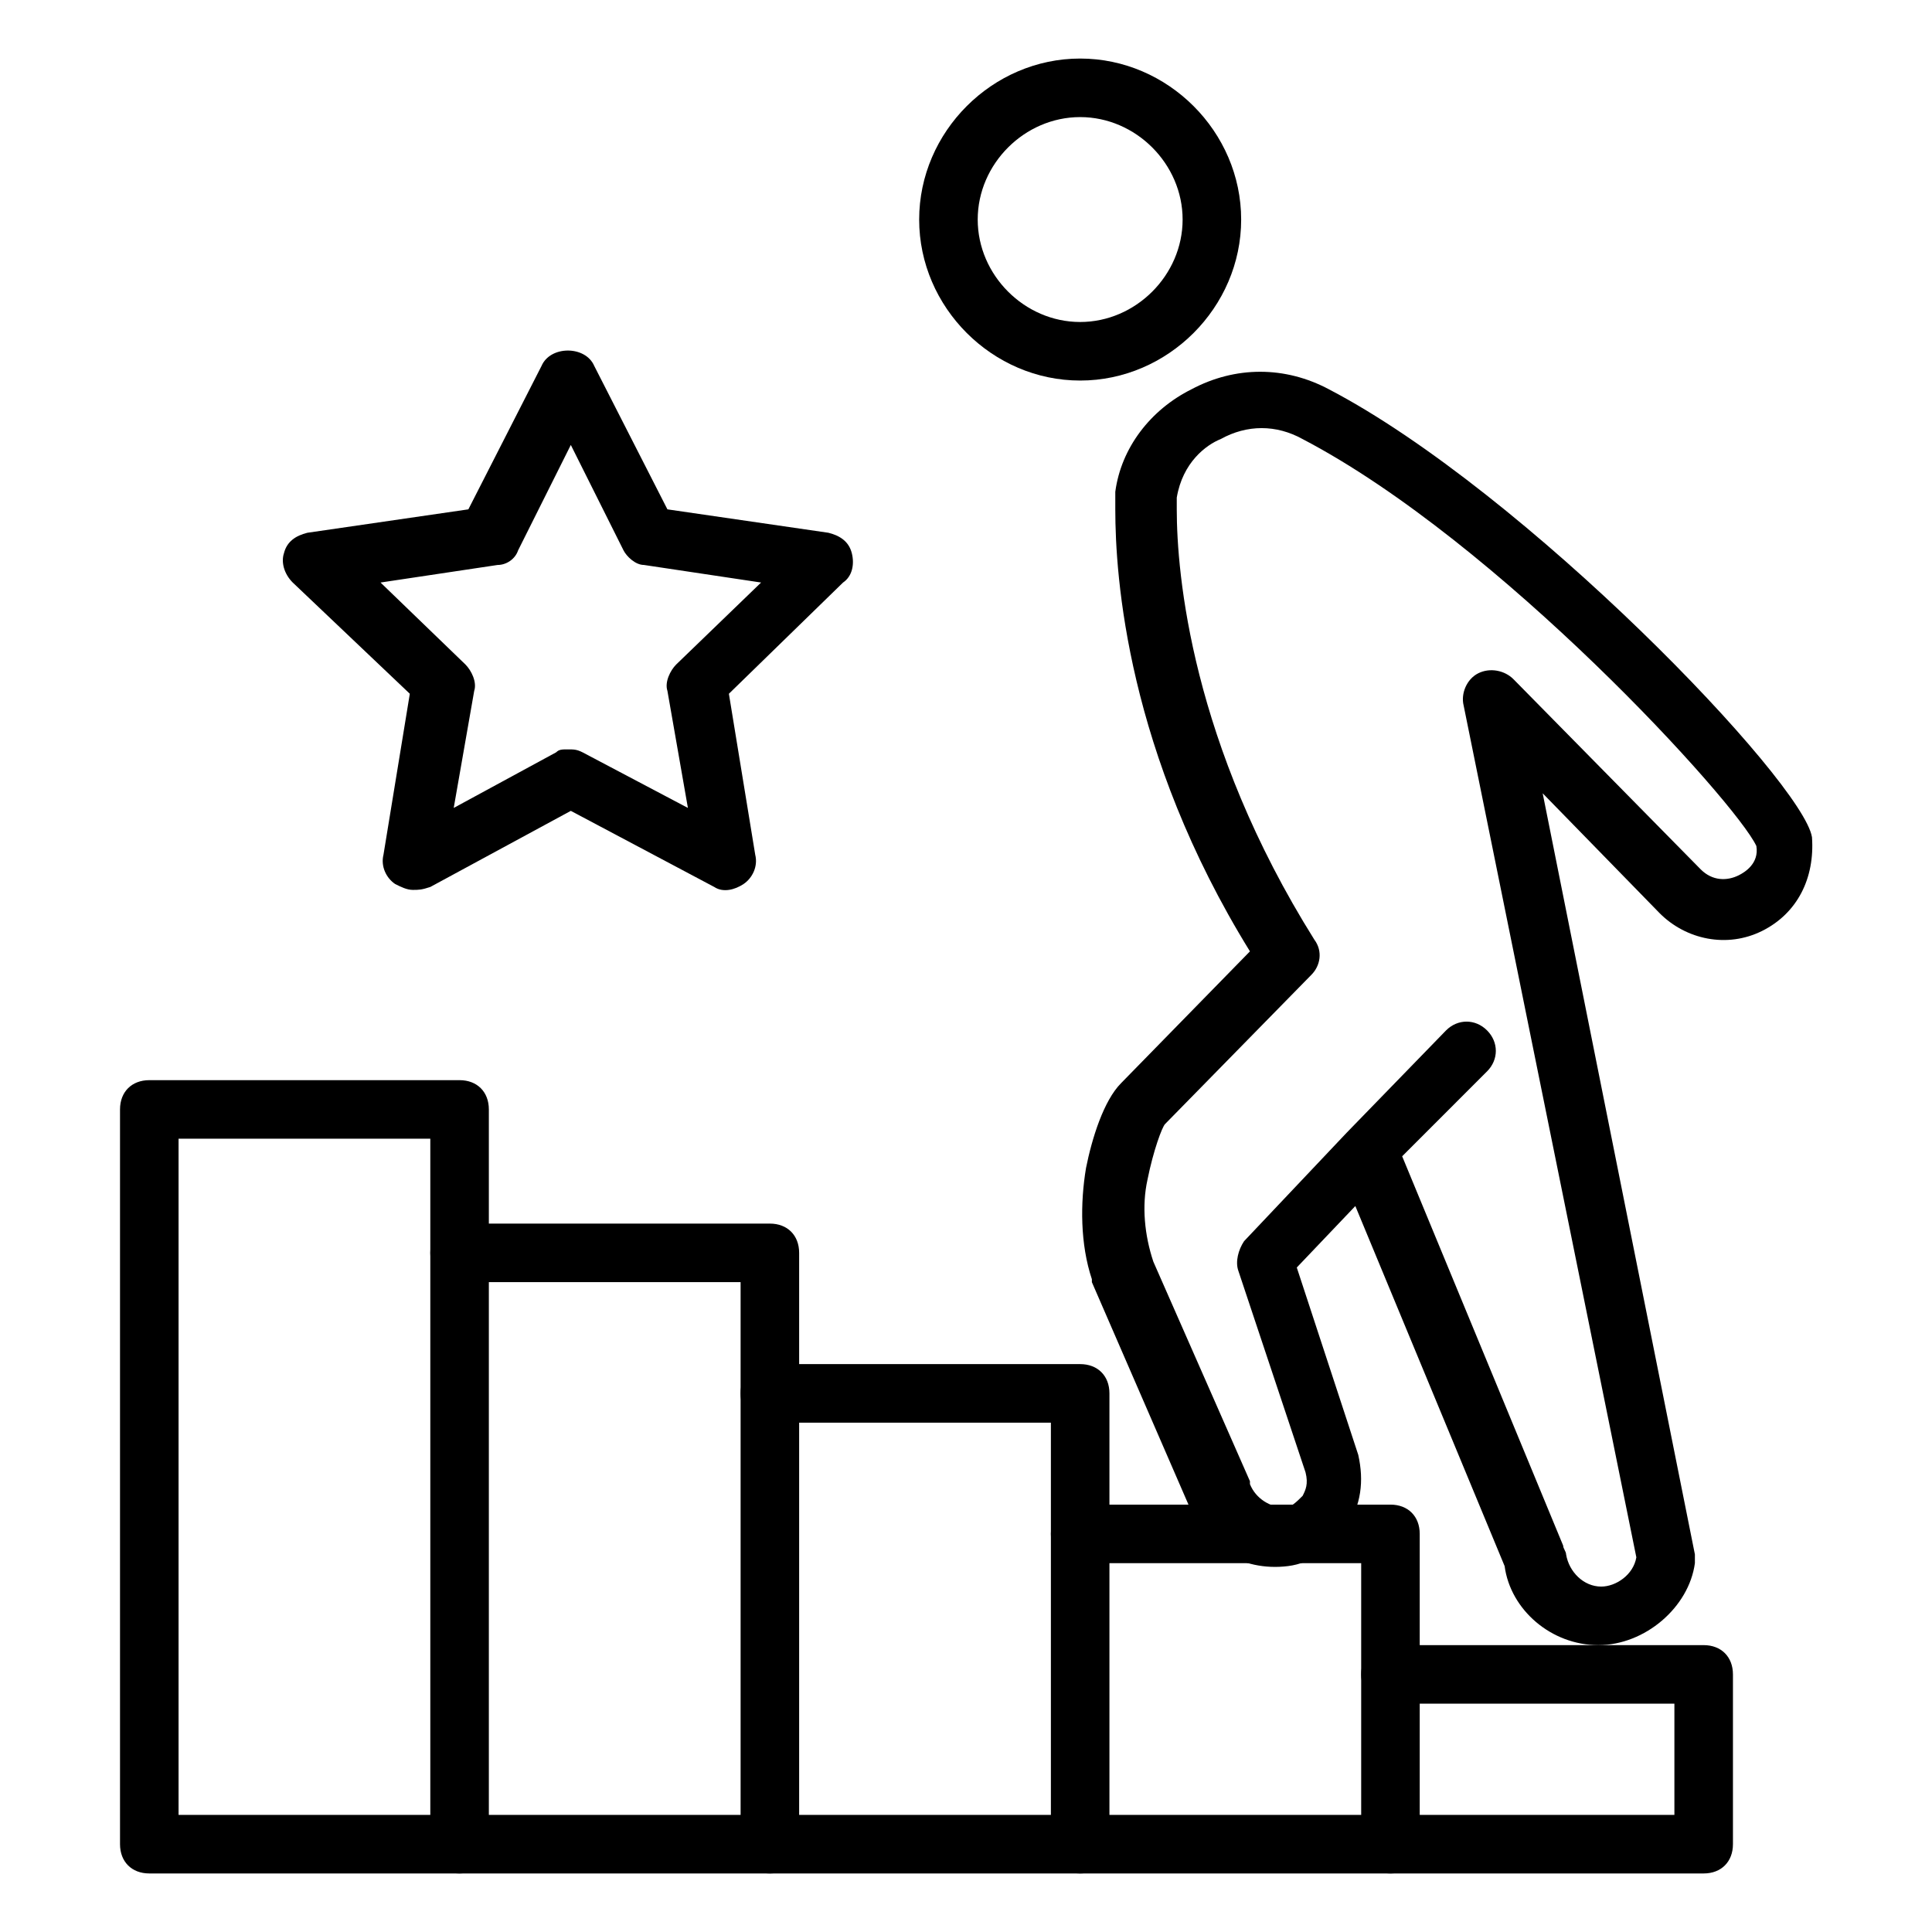 <?xml version="1.0" encoding="UTF-8"?>
<svg xmlns="http://www.w3.org/2000/svg" id="Layer_1" height="512" viewBox="0 0 66 66" width="512">
  <g>
    <g>
      <path d="m14.1 30.4c-.2 0-.4-.1-.6-.2-.3-.2-.5-.6-.4-1l.9-5.5-4-3.8c-.3-.3-.4-.7-.3-1 .1-.4.4-.6.8-.7l5.5-.8 2.5-4.9c.3-.7 1.5-.7 1.8 0l2.5 4.9 5.5.8c.4.1.7.3.8.7s0 .8-.3 1l-3.9 3.8.9 5.5c.1.4-.1.8-.4 1s-.7.3-1 .1l-4.9-2.6-4.8 2.6c-.3.1-.4.1-.6.1zm5.3-4.8c.2 0 .3 0 .5.1l3.6 1.9-.7-4c-.1-.3.1-.7.3-.9l2.9-2.8-4-.6c-.3 0-.6-.3-.7-.5l-1.8-3.6-1.8 3.6c-.1.3-.4.5-.7.5l-4 .6 2.9 2.8c.2.2.4.6.3.9l-.7 4 3.5-1.9c.1-.1.2-.1.4-.1z"></path>
    </g>
    <g>
      <g>
        <g>
          <path d="m15.7 64h-10.6c-.6 0-1-.4-1-1v-25.1c0-.6.4-1 1-1h10.6c.6 0 1 .4 1 1v25.1c0 .6-.5 1-1 1zm-9.6-2h8.6v-23.1h-8.6z"></path>
        </g>
        <g>
          <path d="m26.3 64h-10.6c-.6 0-1-.4-1-1s.4-1 1-1h9.6v-18.2h-9.6c-.6 0-1-.4-1-1s.4-1 1-1h10.6c.6 0 1 .4 1 1v20.2c0 .6-.4 1-1 1z"></path>
        </g>
        <g>
          <g>
            <path d="m36.9 64h-10.6c-.6 0-1-.4-1-1s.4-1 1-1h9.6v-13.4h-9.6c-.6 0-1-.4-1-1s.4-1 1-1h10.6c.6 0 1 .4 1 1v15.4c0 .6-.4 1-1 1z"></path>
          </g>
          <g>
            <g>
              <path d="m47.5 64h-10.6c-.6 0-1-.4-1-1s.4-1 1-1h9.6v-8.6h-9.6c-.6 0-1-.4-1-1s.4-1 1-1h10.6c.6 0 1 .4 1 1v10.6c0 .6-.4 1-1 1z"></path>
            </g>
            <g>
              <path d="m58.2 64h-10.7c-.6 0-1-.4-1-1s.4-1 1-1h9.7v-3.8h-9.7c-.6 0-1-.4-1-1s.4-1 1-1h10.7c.6 0 1 .4 1 1v5.8c0 .6-.4 1-1 1z"></path>
            </g>
          </g>
        </g>
      </g>
      <g>
        <g>
          <g>
            <path d="m54.6 56.2c-1.6 0-3-1.2-3.2-2.7l-5.1-12.3-2 2.1 2.1 6.4c.2.9.1 1.7-.4 2.5-.5.7-1.2 1.2-2 1.3-1.6.2-3-.7-3.4-2.1l-3.3-7.6v-.1c-.4-1.2-.4-2.6-.2-3.8.2-1 .6-2.3 1.2-2.9l4.4-4.5c-4.2-6.8-4.6-12.8-4.6-15.1v-.5-.1c.2-1.5 1.2-2.8 2.6-3.5 1.5-.8 3.2-.8 4.7 0 6.7 3.5 16.2 13.4 16.5 15.3.1 1.4-.5 2.6-1.7 3.2s-2.6.3-3.5-.6l-4-4.1 5.2 26v.3c-.2 1.5-1.7 2.8-3.3 2.8zm-6.7-16.7 5.5 13.3c0 .1.1.2.1.3.1.6.6 1.1 1.2 1.1.5 0 1.1-.4 1.2-1l-5.9-29.1c-.1-.4.1-.9.5-1.1s.9-.1 1.2.2l6.4 6.5c.4.4.9.4 1.3.2.2-.1.7-.4.6-1-.7-1.5-8.8-10.4-15.5-13.9-.9-.5-1.9-.5-2.8 0-.5.2-1.3.8-1.5 2v.4c0 2.2.5 8 4.7 14.7.3.4.2.9-.1 1.2l-5 5.1c-.1.1-.4.9-.6 1.9-.2.9-.1 1.9.2 2.8l3.3 7.5v.1c.2.5.7.8 1.2.8.2 0 .4-.2.6-.4.1-.2.2-.4.1-.8l-2.3-6.9c-.1-.3 0-.7.2-1l3.5-3.7 3.4-3.5c.4-.4 1-.4 1.4 0s.4 1 0 1.4z"></path>
          </g>
        </g>
      </g>
      <g>
        <path d="m36.9 13c-3 0-5.5-2.5-5.5-5.5s2.5-5.5 5.5-5.5 5.5 2.5 5.5 5.5-2.5 5.5-5.5 5.5zm0-9c-1.9 0-3.5 1.6-3.5 3.5s1.6 3.5 3.5 3.5 3.5-1.6 3.5-3.5-1.6-3.5-3.5-3.5z"></path>
      </g>
    </g>
  </g>
</svg>
